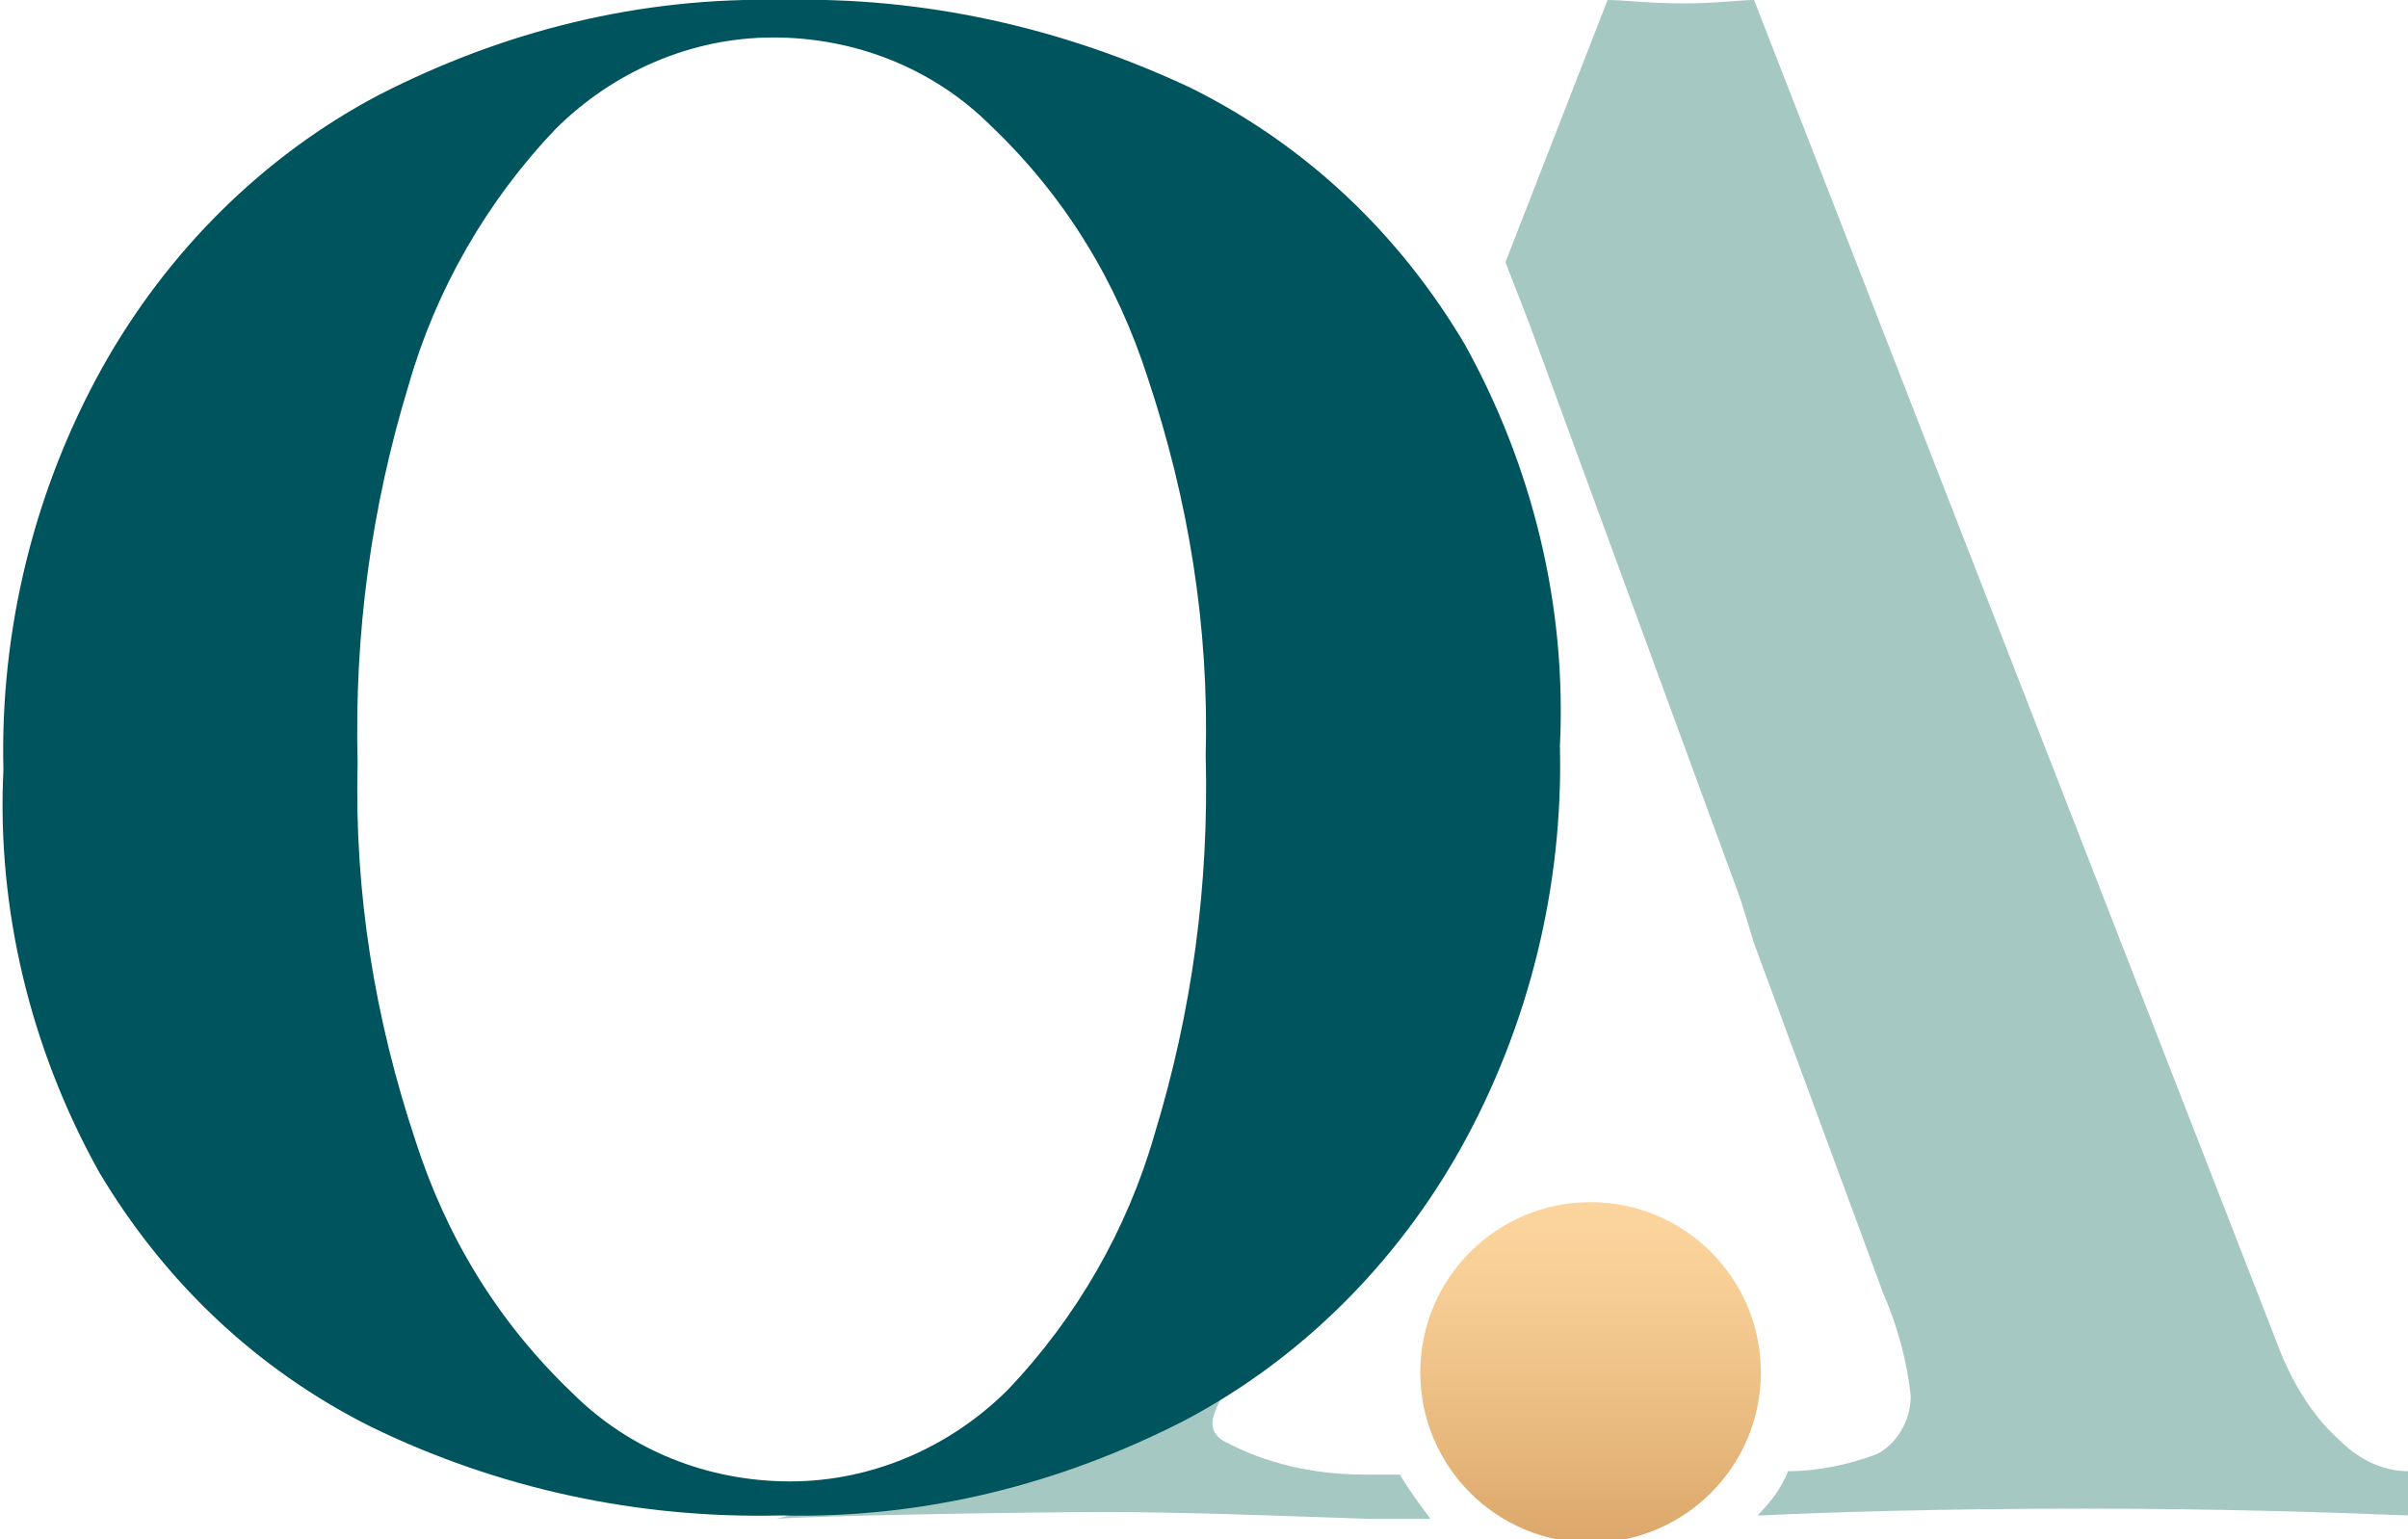 <?xml version="1.0" encoding="utf-8"?>
<!-- Generator: Adobe Illustrator 23.0.3, SVG Export Plug-In . SVG Version: 6.00 Build 0)  -->
<!DOCTYPE svg PUBLIC "-//W3C//DTD SVG 1.1//EN" "http://www.w3.org/Graphics/SVG/1.1/DTD/svg11.dtd">
<svg version="1.1" id="Calque_1" xmlns:x="http://ns.adobe.com/Extensibility/1.0/" xmlns:i="http://ns.adobe.com/AdobeIllustrator/10.0/" xmlns:graph="http://ns.adobe.com/Graphs/1.0/"
	 xmlns="http://www.w3.org/2000/svg" xmlns:xlink="http://www.w3.org/1999/xlink" x="0px" y="0px" width="70.7px" height="45.2px"
	 viewBox="0 0 70.7 45.2" style="enable-background:new 0 0 70.7 45.2;" xml:space="preserve">
<style type="text/css">
	.st0{fill:#A6C8C2;}
	.st1{fill:#00545E;}
	.st2{fill:url(#Ellipse_1_1_);}
</style>
<g id="Groupe_3" transform="translate(0 0)">
	<g id="Groupe_2" transform="translate(0)">
		<path id="Tracé_9" class="st0" d="M40.1,43.3c-1.5,0-2.9-0.3-4.2-1c-0.9-0.6,0.5-1.5,0.5-3l-1.6-1.9c-1.2,3.1-4,5.3-7.2,5.9
			l-4.8,1.3c1.2-0.1,7.7-0.2,9.6-0.2c2.3,0,4.9,0.1,7.8,0.2h1.8c-0.3-0.4-0.6-0.8-0.9-1.3L40.1,43.3z"/>
		<path id="Tracé_10" class="st0" d="M68.7,42.3c-0.9-0.8-1.5-1.9-1.9-3L51.5,0c-0.4,0-1.1,0.1-2.1,0.1S47.7,0,47.2,0l-3,7.7
			l0.7,1.8l6.2,16.9l0.4,1.3L55.3,38c0.4,0.9,0.7,2,0.8,3c0,0.7-0.4,1.4-1,1.7c-0.8,0.3-1.7,0.5-2.6,0.5c-0.2,0.5-0.5,0.9-0.9,1.3
			h0.1c2.1-0.1,5.3-0.2,9.5-0.2c3.8,0,7,0.1,9.5,0.2v-1.3C69.9,43.2,69.2,42.8,68.7,42.3z"/>
		<g id="Groupe_1">
			<path id="Tracé_13" class="st1" d="M35,2.6c3.4,1.7,6.1,4.3,8,7.5c2,3.6,3,7.7,2.8,11.8c0.1,4.1-0.9,8.2-2.9,11.8
				c-1.9,3.4-4.7,6.2-8.1,8c-3.7,1.9-7.7,2.9-11.9,2.8c-4.2,0.1-8.3-0.8-12-2.6c-3.4-1.7-6.1-4.3-8-7.5c-2-3.6-3-7.7-2.8-11.8
				c-0.1-4.1,0.9-8.2,2.9-11.8c1.9-3.4,4.7-6.2,8.1-8c3.7-1.9,7.7-2.9,11.9-2.8C27.1-0.1,31.2,0.8,35,2.6z M16.3,3.8
				c-2,2.1-3.5,4.7-4.3,7.5c-1.1,3.6-1.6,7.3-1.5,11.1c-0.1,3.8,0.5,7.5,1.7,11.1c0.9,2.8,2.4,5.3,4.6,7.4c1.7,1.7,4,2.6,6.4,2.6
				c2.4,0,4.7-1,6.4-2.7c2-2.1,3.5-4.7,4.3-7.5c1.1-3.6,1.6-7.3,1.5-11.1c0.1-3.8-0.5-7.5-1.7-11.1c-0.9-2.8-2.4-5.3-4.6-7.4
				c-1.7-1.7-4-2.6-6.4-2.6C20.3,1.1,18,2.1,16.3,3.8L16.3,3.8z"/>
		</g>
		
			<linearGradient id="Ellipse_1_1_" gradientUnits="userSpaceOnUse" x1="-127.684" y1="421.514" x2="-127.684" y2="422.514" gradientTransform="matrix(9.92 0 0 -9.92 1313.335 4226.653)">
			<stop  offset="0" style="stop-color:#DCA76A"/>
			<stop  offset="0.31" style="stop-color:#E8B97E"/>
			<stop  offset="0.732" style="stop-color:#F6CD95"/>
			<stop  offset="0.999" style="stop-color:#FCD59E"/>
		</linearGradient>
		<circle id="Ellipse_1" class="st2" cx="46.7" cy="40.3" r="5"/>
	</g>
</g>
</svg>
